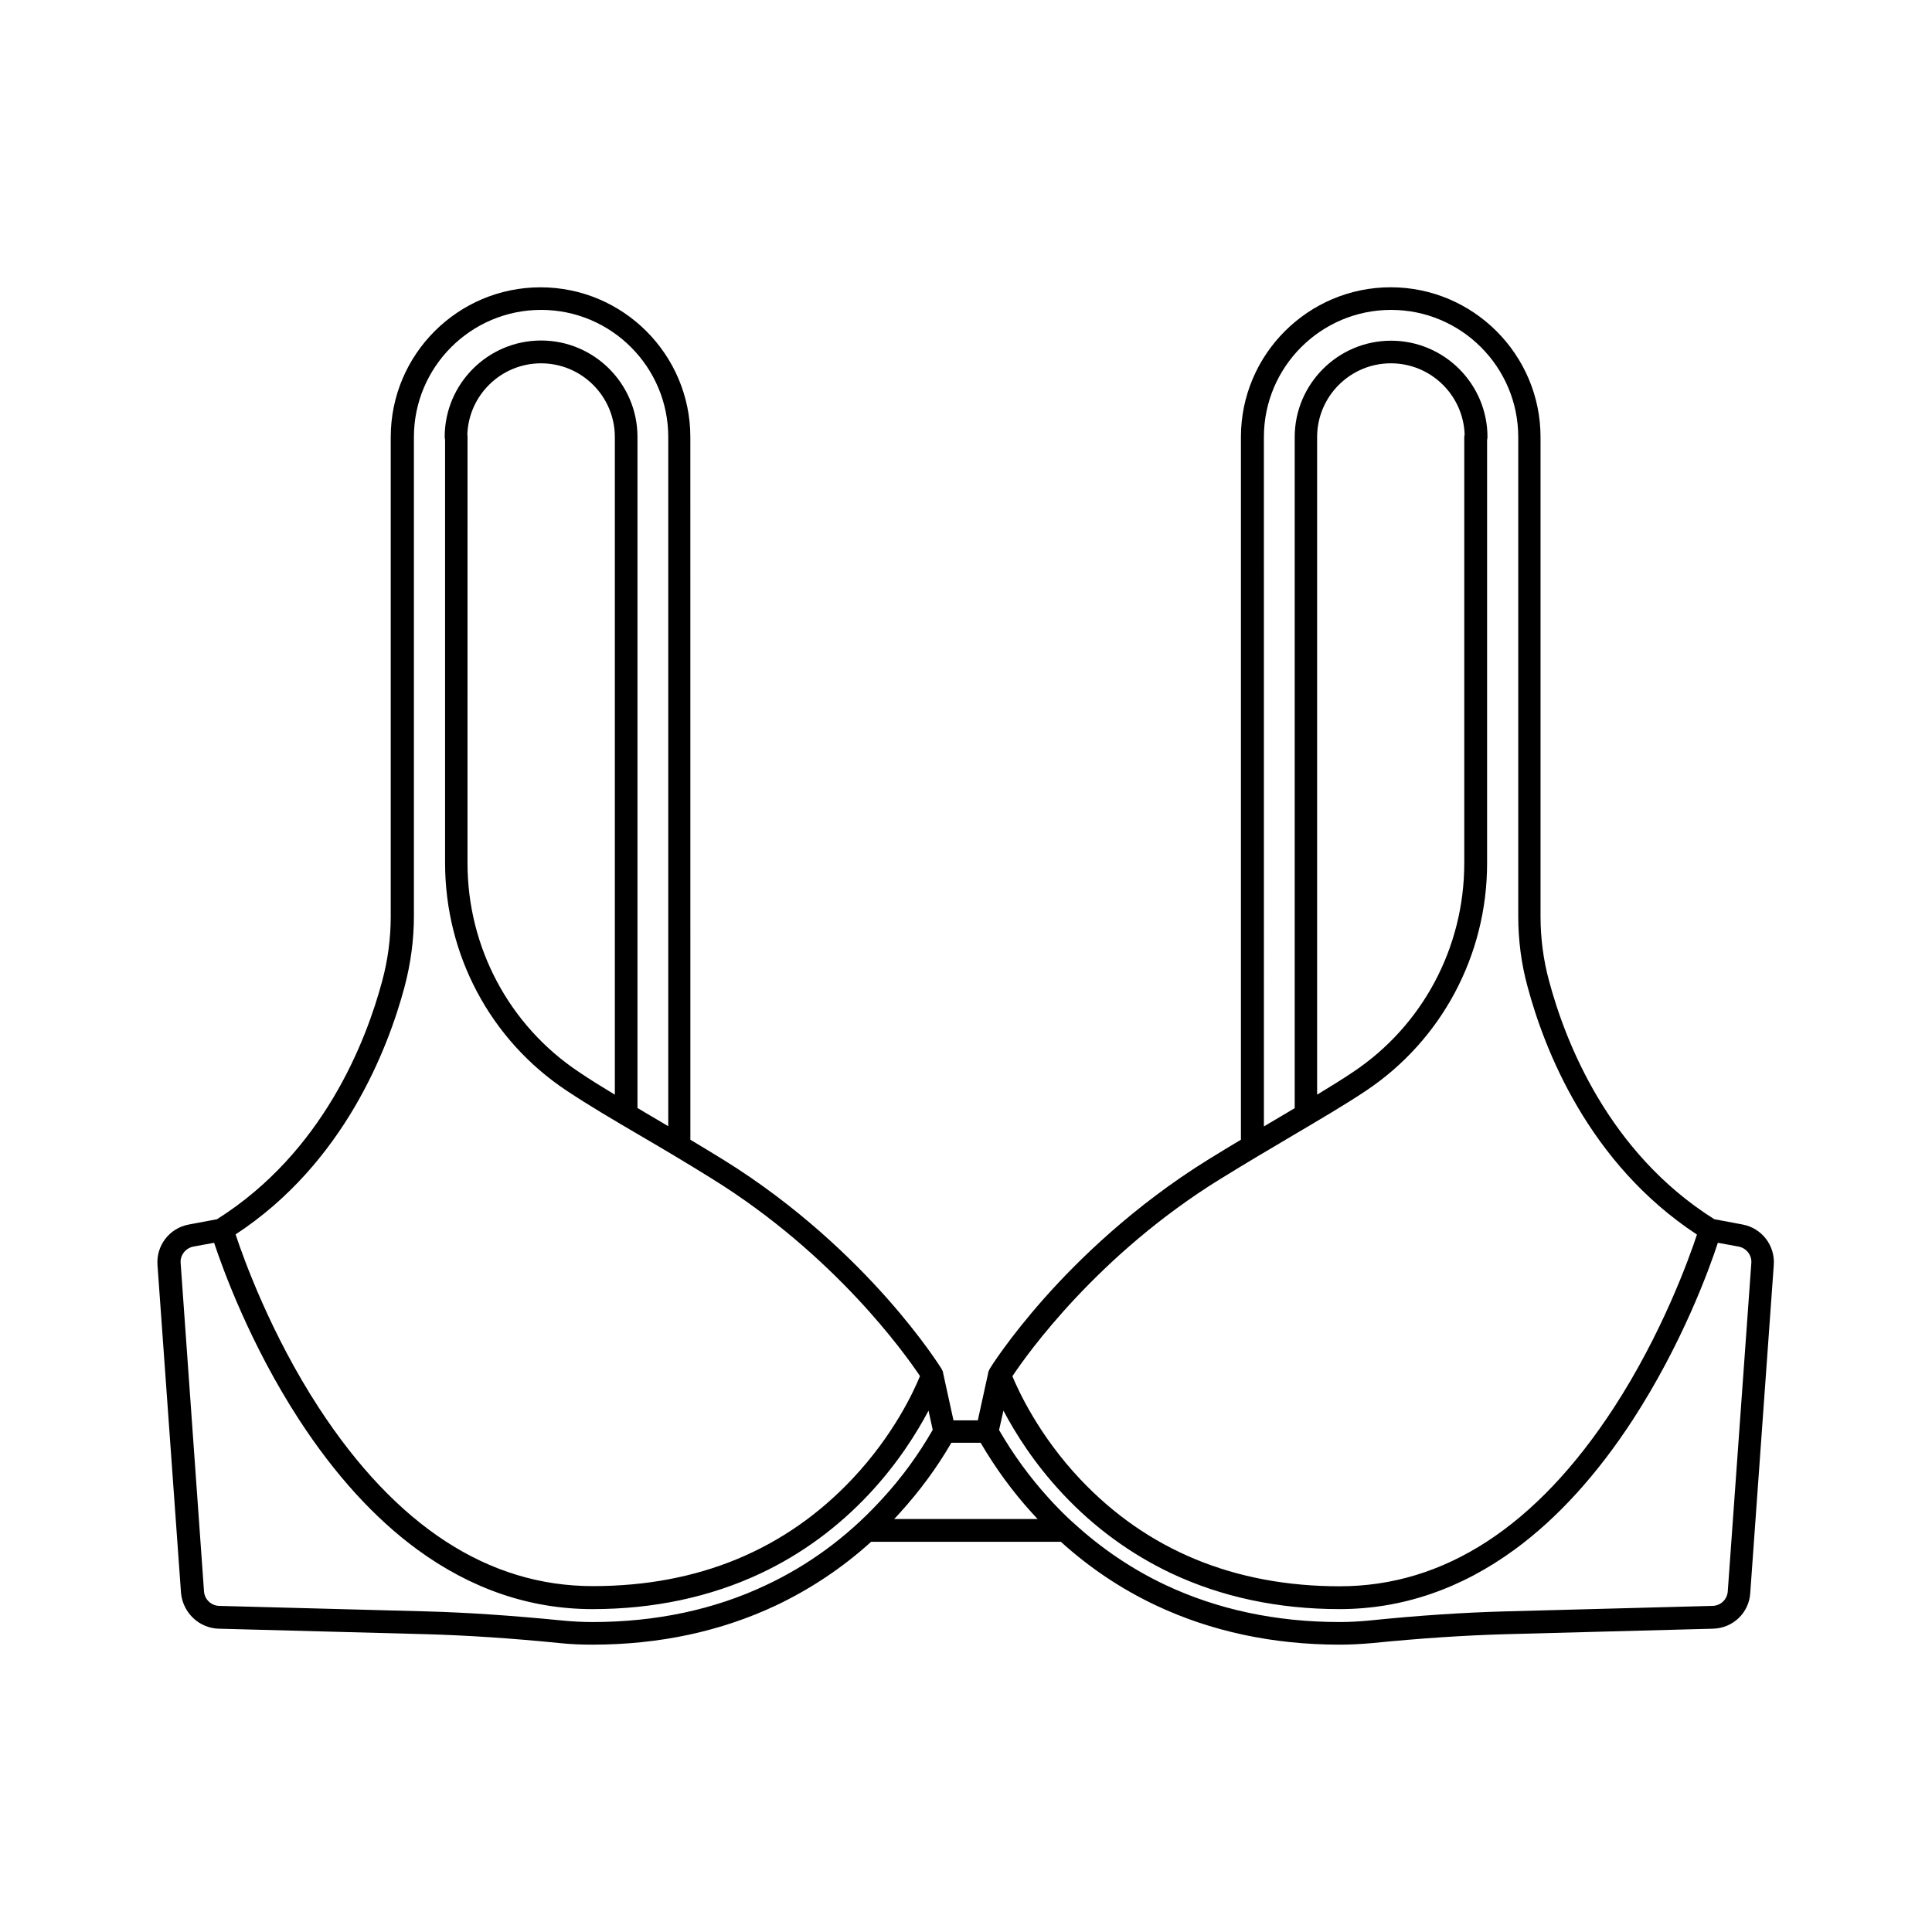 <?xml version="1.0" encoding="UTF-8"?>
<!-- Uploaded to: SVG Repo, www.svgrepo.com, Generator: SVG Repo Mixer Tools -->
<svg fill="#000000" width="800px" height="800px" version="1.1" viewBox="144 144 512 512" xmlns="http://www.w3.org/2000/svg">
 <path d="m202 575.62 55.016 1.461c10.781 0.301 22.371 1.059 35.469 2.367 2.82 0.301 5.644 0.402 8.516 0.402 17.734 0 34.109-3.527 48.719-10.43 9.117-4.332 17.582-9.977 25.141-16.828h50.281c7.559 6.852 15.973 12.496 25.141 16.828 14.609 6.902 31.035 10.43 48.719 10.43 2.82 0 5.691-0.152 8.516-0.402 13.098-1.309 24.738-2.066 35.469-2.367l55.016-1.461c5.238-0.152 9.473-4.18 9.824-9.371l6.246-87.059c0.352-5.141-3.176-9.723-8.262-10.68l-7.508-1.41c-28.113-17.684-39.5-47.105-43.781-63.129-1.512-5.543-2.266-11.336-2.266-17.18v-126.96c0-21.867-17.836-39.699-39.699-39.699-21.867 0-39.699 17.785-39.699 39.699v186.21c-2.82 1.664-5.691 3.426-8.715 5.289-19.801 12.293-34.461 26.652-43.277 36.578-9.574 10.781-14.41 18.539-14.609 18.895v0.051c-0.051 0.051-0.102 0.152-0.102 0.203 0 0.051-0.051 0.051-0.051 0.102-0.051 0.051-0.051 0.152-0.102 0.203 0 0.051 0 0.051-0.051 0.102-0.051 0.102-0.051 0.152-0.051 0.25v0.051l-2.769 12.645h-6.449l-2.769-12.645v-0.051c0-0.102-0.051-0.152-0.051-0.25 0-0.051 0-0.051-0.051-0.102-0.051-0.051-0.051-0.152-0.102-0.203 0-0.051-0.051-0.051-0.051-0.102-0.051-0.051-0.051-0.152-0.102-0.203v-0.051c-0.203-0.301-5.039-8.113-14.609-18.895-8.816-9.926-23.426-24.285-43.277-36.578-3.023-1.863-5.945-3.629-8.715-5.289l-0.008-186.2c0-21.867-17.785-39.699-39.699-39.699-21.914 0-39.699 17.785-39.699 39.699v126.96c0 5.844-0.754 11.586-2.266 17.18-4.281 16.02-15.668 45.395-43.781 63.129l-7.508 1.41c-5.09 0.957-8.613 5.543-8.262 10.68l6.246 87.059c0.555 5.188 4.785 9.219 10.023 9.367zm265.36-119.15c6.902-4.281 13.352-8.062 19.043-11.438 7.406-4.383 13.805-8.113 19.547-11.941 20.102-13.402 32.145-35.973 32.145-60.305v-112.2c0.051-0.25 0.102-0.504 0.102-0.754 0-14.105-11.488-25.543-25.543-25.543-14.105 0-25.543 11.488-25.543 25.543v177.84c-1.211 0.707-2.469 1.461-3.727 2.215-1.41 0.855-2.922 1.715-4.434 2.621l-0.004-182.68c0-18.59 15.113-33.703 33.703-33.703 18.59 0 33.703 15.113 33.703 33.703v126.96c0 6.348 0.805 12.645 2.469 18.691 4.434 16.574 16.121 46.805 44.891 65.695-2.117 6.398-9.27 26.301-22.066 45.949-20.453 31.387-44.891 47.258-72.598 47.258-27.859 0-51.035-9.574-68.77-28.363-10.984-11.637-16.375-23.426-17.984-27.305 3.93-5.902 22.57-32.148 55.066-52.25zm25.691-22.371v-174.27c0-10.781 8.766-19.547 19.547-19.547 10.578 0 19.195 8.414 19.547 18.895-0.051 0.203-0.102 0.453-0.102 0.707v112.9c0 22.32-11.035 43.023-29.473 55.316-2.918 1.961-6.094 3.926-9.52 5.992zm-83.129 83.734c3.074 5.844 8.113 13.957 15.77 22.117 8.312 8.867 17.938 15.871 28.617 20.957 13.352 6.297 28.363 9.523 44.688 9.523 16.523 0 32.145-5.34 46.453-15.82 11.336-8.312 21.816-19.852 31.234-34.309 13.098-20.152 20.305-40.004 22.57-46.953l5.492 1.008c2.066 0.402 3.527 2.266 3.375 4.332l-6.246 87.059c-0.152 2.117-1.863 3.777-4.031 3.828l-55.016 1.461c-10.934 0.301-22.672 1.059-35.922 2.418-2.621 0.25-5.238 0.402-7.91 0.402-16.828 0-32.344-3.324-46.148-9.824-8.867-4.18-17.027-9.723-24.336-16.426-0.102-0.102-0.203-0.203-0.352-0.301-1.715-1.562-3.375-3.223-4.988-4.938-0.402-0.453-0.805-0.855-1.211-1.309-5.039-5.543-9.473-11.637-13.199-18.086zm-13.801 8.516h7.758c3.879 6.648 8.465 12.949 13.652 18.641 0.402 0.453 0.855 0.906 1.258 1.359 0.051 0.051 0.152 0.152 0.203 0.203h-38.039c0.051-0.051 0.152-0.152 0.203-0.203 0.453-0.453 0.855-0.906 1.258-1.359 5.191-5.695 9.824-11.941 13.707-18.641zm-144.9-120.87c1.613-6.098 2.469-12.395 2.469-18.691v-126.96c0-18.59 15.113-33.703 33.703-33.703 18.59 0 33.703 15.113 33.703 33.703v182.63c-1.512-0.906-2.973-1.762-4.434-2.621-1.258-0.754-2.519-1.461-3.727-2.215v-177.84c0-14.105-11.488-25.543-25.543-25.543-14.105 0-25.543 11.488-25.543 25.543 0 0.25 0.051 0.504 0.102 0.754v112.15c0 24.336 11.992 46.906 32.145 60.305 5.742 3.828 12.141 7.609 19.547 11.941 5.691 3.324 12.09 7.106 19.043 11.438 32.496 20.152 51.137 46.352 55.117 52.297-1.562 3.879-6.902 15.516-17.785 27.105-17.785 18.941-40.961 28.566-68.922 28.566-27.711 0-52.145-15.922-72.598-47.258-12.797-19.648-19.949-39.551-22.066-45.949 28.668-18.793 40.355-49.07 44.789-65.648zm16.625-146.3c0.352-10.48 8.969-18.895 19.547-18.895 10.781 0 19.547 8.766 19.547 19.547v174.27c-3.426-2.066-6.602-4.031-9.574-6.047-18.438-12.293-29.473-33-29.473-55.316l0.004-112.9c0-0.203 0-0.453-0.051-0.656zm-72.598 215.18 5.492-1.008c2.316 6.953 9.473 26.801 22.57 46.953 9.422 14.461 19.902 25.996 31.234 34.309 14.309 10.48 29.926 15.82 46.453 15.82 16.324 0 31.336-3.223 44.688-9.523 10.68-5.039 20.305-12.09 28.617-20.957 7.656-8.16 12.695-16.324 15.77-22.117l1.109 5.09c-3.727 6.5-8.16 12.594-13.199 18.086-0.402 0.453-0.805 0.855-1.211 1.309-8.566 9.168-18.539 16.473-29.676 21.715-13.805 6.551-29.32 9.824-46.148 9.824-2.621 0-5.289-0.152-7.91-0.402-13.25-1.309-24.988-2.117-35.922-2.418l-55.016-1.461c-2.117-0.051-3.879-1.715-4.031-3.828l-6.195-87.055c-0.152-2.066 1.309-3.93 3.375-4.336z"/>
</svg>